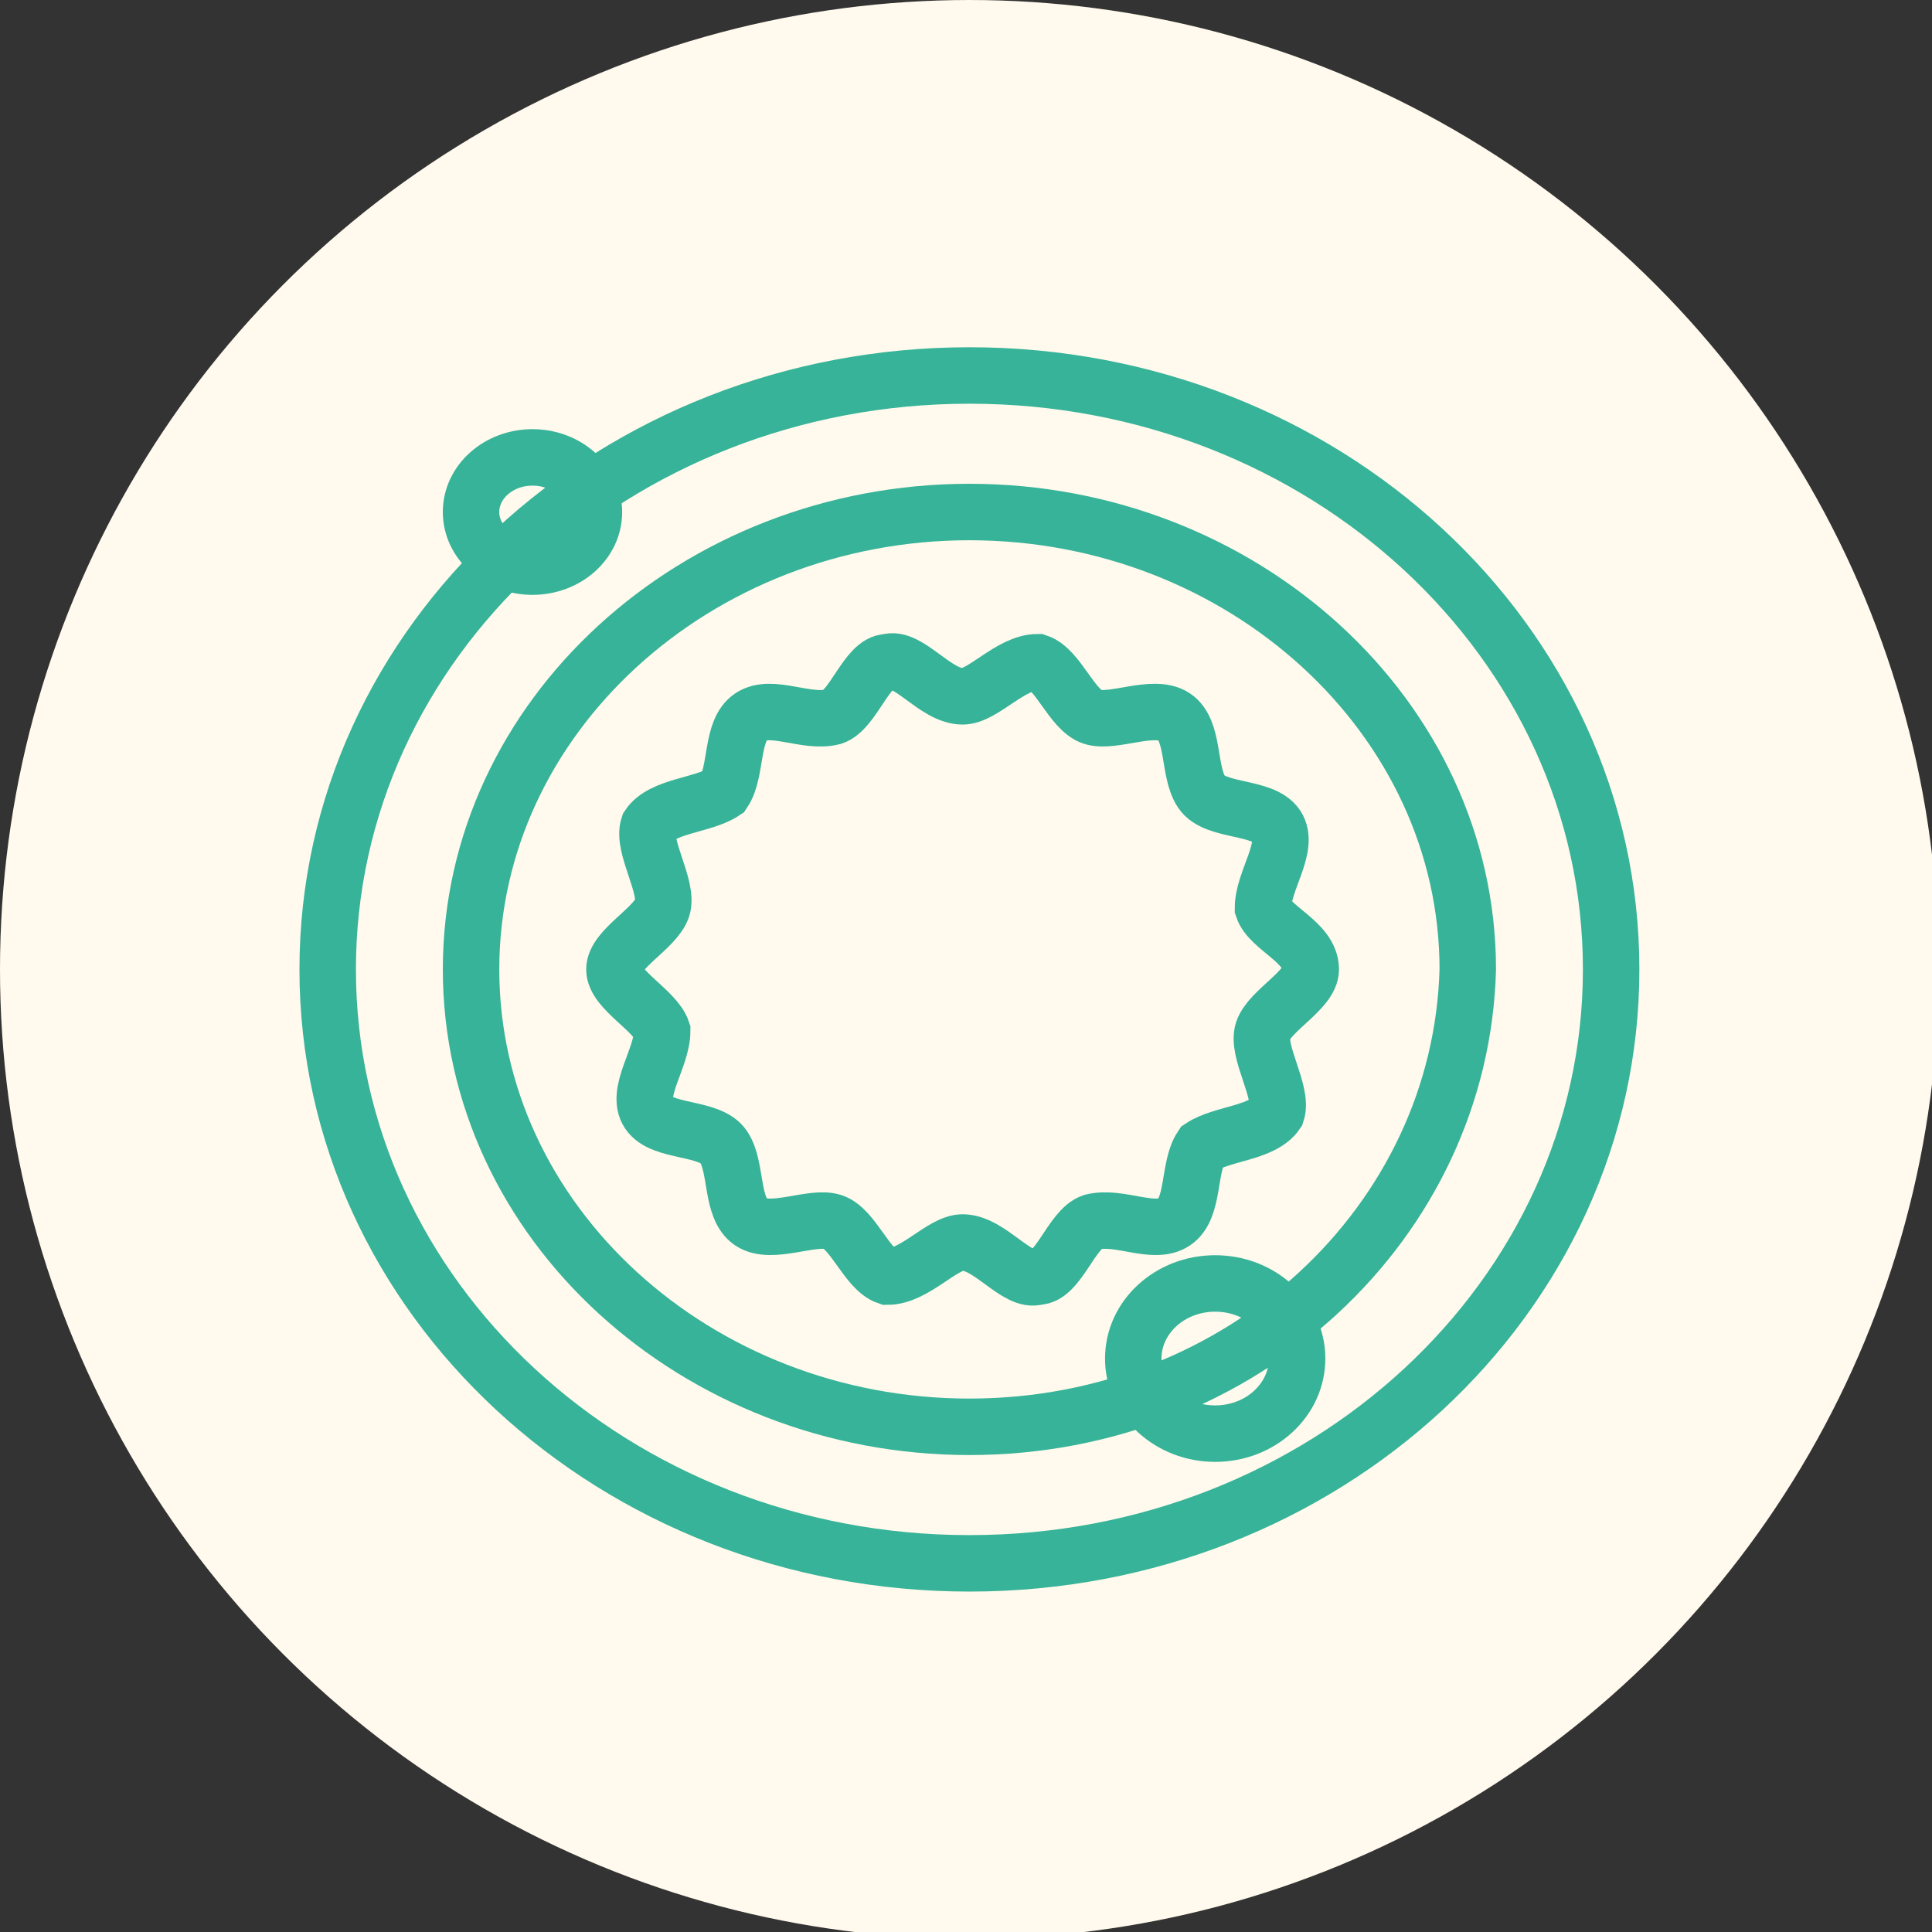 <?xml version="1.0" encoding="utf-8"?>
<!-- Generator: Adobe Illustrator 19.0.0, SVG Export Plug-In . SVG Version: 6.00 Build 0)  -->
<svg version="1.1" id="Layer_1" xmlns="http://www.w3.org/2000/svg" xmlns:xlink="http://www.w3.org/1999/xlink" x="0px" y="0px"
	 viewBox="0 0 28.3 28.3" style="enable-background:new 0 0 28.3 28.3;" xml:space="preserve">
<rect x="0" y="0" width="28.3" height="28.3" fill="#333333" stroke="none"/>
<style type="text/css">
	.st0{fill:#FFFAED;}
	.st1{fill:none;stroke:#F3C60B;stroke-miterlimit:10;}
	.st2{fill:none;stroke:#2FAC65;stroke-width:0.772;stroke-miterlimit:10;}
	.st3{fill:none;stroke:#2FAC65;stroke-miterlimit:10;}
	.st4{fill:none;stroke:#804997;stroke-miterlimit:10;}
	.st5{fill:none;stroke:#804997;stroke-width:0.597;stroke-miterlimit:10;}
	.st6{fill:none;stroke:#EB6057;stroke-width:0.661;stroke-miterlimit:10;}
	.st7{fill:none;stroke:#EB6057;stroke-miterlimit:10;}
	.st8{fill:none;stroke:#EB6057;stroke-width:0.684;stroke-miterlimit:10;}
	.st9{fill:none;stroke:#36B398;stroke-width:0.827;stroke-miterlimit:10;}
</style>
<circle id="XMLID_8_" class="st0" cx="14.2" cy="14.2" r="14.2"/>
<g id="XMLID_145_">
	<g id="XMLID_154_">
		<g id="XMLID_159_">
			<polyline id="XMLID_97_" class="st1" points="78.4,54.9 78.4,49.4 80.9,49.4 			"/>
			<line id="XMLID_96_" class="st1" x1="76.9" y1="55.4" x2="79.9" y2="55.4"/>
			<line id="XMLID_95_" class="st1" x1="76.9" y1="54.4" x2="79.9" y2="54.4"/>
		</g>
		<g id="XMLID_155_">
			<polyline id="XMLID_94_" class="st1" points="85.4,54.9 85.4,49.4 83.9,49.4 			"/>
			<line id="XMLID_93_" class="st1" x1="84.9" y1="55.4" x2="88.9" y2="55.4"/>
			<line id="XMLID_92_" class="st1" x1="84.9" y1="54.4" x2="88.9" y2="54.4"/>
		</g>
	</g>
	<line id="XMLID_91_" class="st1" x1="78.9" y1="46.4" x2="84.9" y2="46.4"/>
	<rect id="XMLID_90_" x="84.4" y="45.4" class="st1" width="10" height="1"/>
	<rect id="XMLID_89_" x="69.4" y="45.4" class="st1" width="9" height="1"/>
	<line id="XMLID_88_" class="st1" x1="71.4" y1="43.9" x2="71.4" y2="45.9"/>
	<line id="XMLID_87_" class="st1" x1="75.4" y1="43.9" x2="75.4" y2="45.9"/>
	<line id="XMLID_86_" class="st1" x1="92.4" y1="44.9" x2="92.4" y2="45.9"/>
	<line id="XMLID_85_" class="st1" x1="88.4" y1="44.9" x2="88.4" y2="45.9"/>
	<rect id="XMLID_84_" x="80.4" y="43.4" class="st1" width="3" height="7"/>
</g>
<g id="XMLID_123_">
	<ellipse id="XMLID_130_" class="st2" cx="128" cy="63.6" rx="11.8" ry="4.5"/>
	<path id="XMLID_129_" class="st2" d="M138.4,62.2c0,2.3-5,4.2-11.2,4.2s-11-1.8-11-4.1"/>
	<path id="XMLID_77_" class="st3" d="M134.7,62.4c0,4-13.8,4-13.8,0s3.1-6.4,6.9-6.4C131.6,56,134.7,58.4,134.7,62.4z"/>
	<path id="XMLID_127_" class="st2" d="M120.5,61c0,0,2.3,1.4,4.3,1.4"/>
	<path id="XMLID_126_" class="st2" d="M135.2,61c0,0-2.3,1.4-4.3,1.4"/>
	<polyline id="XMLID_76_" class="st3" points="127.4,55.9 127.4,51 129.6,52 127.6,52.8 	"/>
	<path id="XMLID_124_" class="st2" d="M122.7,56.8c0,0,4.8,2.7,10.3,0"/>
</g>
<circle id="XMLID_122_" class="st0" cx="-8.4" cy="63.9" r="14.2"/>
<g id="XMLID_99_">
	<path id="XMLID_75_" class="st4" d="M101.4,31.4c-3,0-7,0-10,0v-9.9c0-2.6,2.9-4.1,5.5-4.1H97c2.6,0,4.4,1.6,4.4,4.1V31.4z"/>
	<line id="XMLID_74_" class="st4" x1="91.9" y1="22.4" x2="100.9" y2="22.4"/>
	<rect id="XMLID_119_" x="95.3" y="28.9" class="st4" width="2" height="2"/>
	<line id="XMLID_73_" class="st4" x1="91.9" y1="24.4" x2="95.9" y2="24.4"/>
	<line id="XMLID_72_" class="st4" x1="91.9" y1="25.4" x2="95.9" y2="25.4"/>
	<line id="XMLID_71_" class="st4" x1="91.9" y1="26.4" x2="95.9" y2="26.4"/>
	<line id="XMLID_70_" class="st4" x1="91.9" y1="27.4" x2="95.9" y2="27.4"/>
	<circle id="XMLID_114_" class="st5" cx="100" cy="23.9" r="0.6"/>
	<circle id="XMLID_113_" class="st5" cx="100" cy="26" r="0.6"/>
	<g id="XMLID_100_">
		<g id="XMLID_109_">
			<line id="XMLID_69_" class="st4" x1="96.4" y1="30.9" x2="96.4" y2="35.9"/>
			<line id="XMLID_68_" class="st4" x1="94.9" y1="35.4" x2="97.9" y2="35.4"/>
			<line id="XMLID_67_" class="st4" x1="94.9" y1="34.4" x2="97.9" y2="34.4"/>
		</g>
		<g id="XMLID_105_">
			<polyline id="XMLID_66_" class="st4" points="89.4,35.9 89.4,29.4 91.9,29.4 			"/>
			<line id="XMLID_65_" class="st4" x1="87.9" y1="35.4" x2="90.9" y2="35.4"/>
			<line id="XMLID_64_" class="st4" x1="87.9" y1="34.4" x2="90.9" y2="34.4"/>
		</g>
		<g id="XMLID_101_">
			<polyline id="XMLID_63_" class="st4" points="104.4,35.9 104.4,29.4 100.9,29.4 			"/>
			<line id="XMLID_62_" class="st4" x1="102.9" y1="35.4" x2="105.9" y2="35.4"/>
			<line id="XMLID_61_" class="st4" x1="102.9" y1="34.4" x2="105.9" y2="34.4"/>
		</g>
	</g>
</g>
<g id="XMLID_102_">
	<g id="XMLID_157_">
		<ellipse id="XMLID_117_" class="st6" cx="126.6" cy="7.5" rx="0.7" ry="0.7"/>
		<ellipse id="XMLID_116_" class="st6" cx="128.2" cy="2.8" rx="0.7" ry="0.7"/>
		<ellipse id="XMLID_115_" class="st6" cx="129.7" cy="7.5" rx="0.7" ry="0.7"/>
	</g>
	<path id="XMLID_42_" class="st7" d="M132.3,8.9c0,1.5-1.2,2.5-2.8,2.5h-2.6c-1.5,0-2.8-1-2.8-2.5l0,0c0-1.5,1.2-2.5,2.8-2.5h2.6
		C131,6.4,132.3,7.5,132.3,8.9L132.3,8.9z"/>
	<rect id="XMLID_41_" x="122.4" y="13.4" class="st7" width="12" height="6"/>
	<path id="XMLID_7_" class="st7" d="M136.6,19.9c0,1.5-1.2,2.5-2.8,2.5h-11.2c-1.5,0-2.8-1-2.8-2.5l0,0c0-1.5,1.2-2.5,2.8-2.5h11.2
		C135.3,17.4,136.6,18.5,136.6,19.9L136.6,19.9z"/>
	<path id="XMLID_5_" class="st7" d="M122.6,21.4c-0.7,0-1.2-0.8-1.2-1.5c0-0.7,0.5-1.5,1.2-1.5h11.2c0.7,0,1.2,0.8,1.2,1.5
		c0,0.7-0.5,1.5-1.2,1.5H122.6z"/>
	<rect id="XMLID_112_" x="127" y="10.6" class="st8" width="1.4" height="1.3"/>
	<line id="XMLID_111_" class="st6" x1="122.7" y1="13.4" x2="119.1" y2="10"/>
	<line id="XMLID_110_" class="st6" x1="133.2" y1="13.8" x2="137.2" y2="10"/>
	<g id="XMLID_108_">
		<path id="XMLID_139_" class="st6" d="M118.3,9.2c-0.4,0.4-1,0.3-1,0.3c-0.2,0-0.3,0.1-0.2,0.3c0,0,0,0.1,0.2,0.2
			c0.5,0.5,1.4,0.5,1.9,0c0.5-0.5,0.5-1.3,0-1.8C119,8,118.9,8,118.9,8c-0.2-0.1-0.3,0-0.3,0.2C118.6,8.2,118.6,8.8,118.3,9.2z"/>
	</g>
	<g id="XMLID_107_">
		<path id="XMLID_143_" class="st6" d="M138.1,9.2c0.4,0.4,1,0.3,1,0.3c0.2,0,0.3,0.1,0.2,0.3c0,0,0,0.1-0.2,0.2
			c-0.5,0.5-1.4,0.5-1.9,0c-0.5-0.5-0.5-1.3,0-1.8c0.2-0.2,0.3-0.2,0.3-0.2c0.2-0.1,0.3,0,0.3,0.2C137.7,8.2,137.7,8.8,138.1,9.2z"
			/>
	</g>
	<line id="XMLID_4_" class="st7" x1="127.4" y1="6.9" x2="127.4" y2="4.9"/>
	<g id="XMLID_104_">
		<line id="XMLID_2_" class="st7" x1="122.9" y1="14.4" x2="128.9" y2="14.4"/>
		<line id="XMLID_1_" class="st7" x1="122.9" y1="16.4" x2="128.9" y2="16.4"/>
	</g>
	<ellipse id="XMLID_106_" class="st6" cx="131.6" cy="13.3" rx="0.7" ry="0.6"/>
</g>
<g>
	<path id="XMLID_82_" class="st9" d="M14.2,20.9c-4,0-7.3-3-7.3-6.7c0-3.7,3.3-6.7,7.3-6.7s7.3,3,7.3,6.7
		C21.4,17.9,18.2,20.9,14.2,20.9z"/>
	<path id="XMLID_81_" class="st9" d="M14.2,22.9c-5.2,0-9.4-3.9-9.4-8.7c0-4.8,4.2-8.7,9.4-8.7s9.4,3.9,9.4,8.7
		C23.6,19,19.4,22.9,14.2,22.9z"/>
	<g id="XMLID_80_">
		<path id="XMLID_132_" class="st9" d="M19.2,14.2c0,0.3-0.6,0.6-0.7,0.9c-0.1,0.3,0.3,0.9,0.2,1.2c-0.2,0.3-0.8,0.3-1.1,0.5
			c-0.2,0.3-0.1,0.9-0.4,1.1c-0.3,0.2-0.8-0.1-1.2,0c-0.3,0.1-0.5,0.8-0.8,0.8c-0.3,0.1-0.7-0.5-1.1-0.5c-0.3,0-0.7,0.5-1.1,0.5
			c-0.3-0.1-0.5-0.7-0.8-0.8c-0.3-0.1-0.9,0.2-1.2,0c-0.3-0.2-0.2-0.8-0.4-1.1c-0.2-0.3-0.9-0.2-1.1-0.5c-0.2-0.3,0.2-0.8,0.2-1.2
			c-0.1-0.3-0.7-0.6-0.7-0.9c0-0.3,0.6-0.6,0.7-0.9c0.1-0.3-0.3-0.9-0.2-1.2c0.2-0.3,0.8-0.3,1.1-0.5c0.2-0.3,0.1-0.9,0.4-1.1
			c0.3-0.2,0.8,0.1,1.2,0c0.3-0.1,0.5-0.8,0.8-0.8c0.3-0.1,0.7,0.5,1.1,0.5c0.3,0,0.7-0.5,1.1-0.5c0.3,0.1,0.5,0.7,0.8,0.8
			c0.3,0.1,0.9-0.2,1.2,0c0.3,0.2,0.2,0.8,0.4,1.1c0.2,0.3,0.9,0.2,1.1,0.5c0.2,0.3-0.2,0.8-0.2,1.2C18.6,13.6,19.2,13.8,19.2,14.2z
			"/>
	</g>
	<ellipse id="XMLID_79_" class="st9" cx="7.8" cy="7.5" rx="0.9" ry="0.8"/>
	<ellipse id="XMLID_78_" class="st9" cx="17.8" cy="19.9" rx="1.2" ry="1.1"/>
</g>
</svg>

